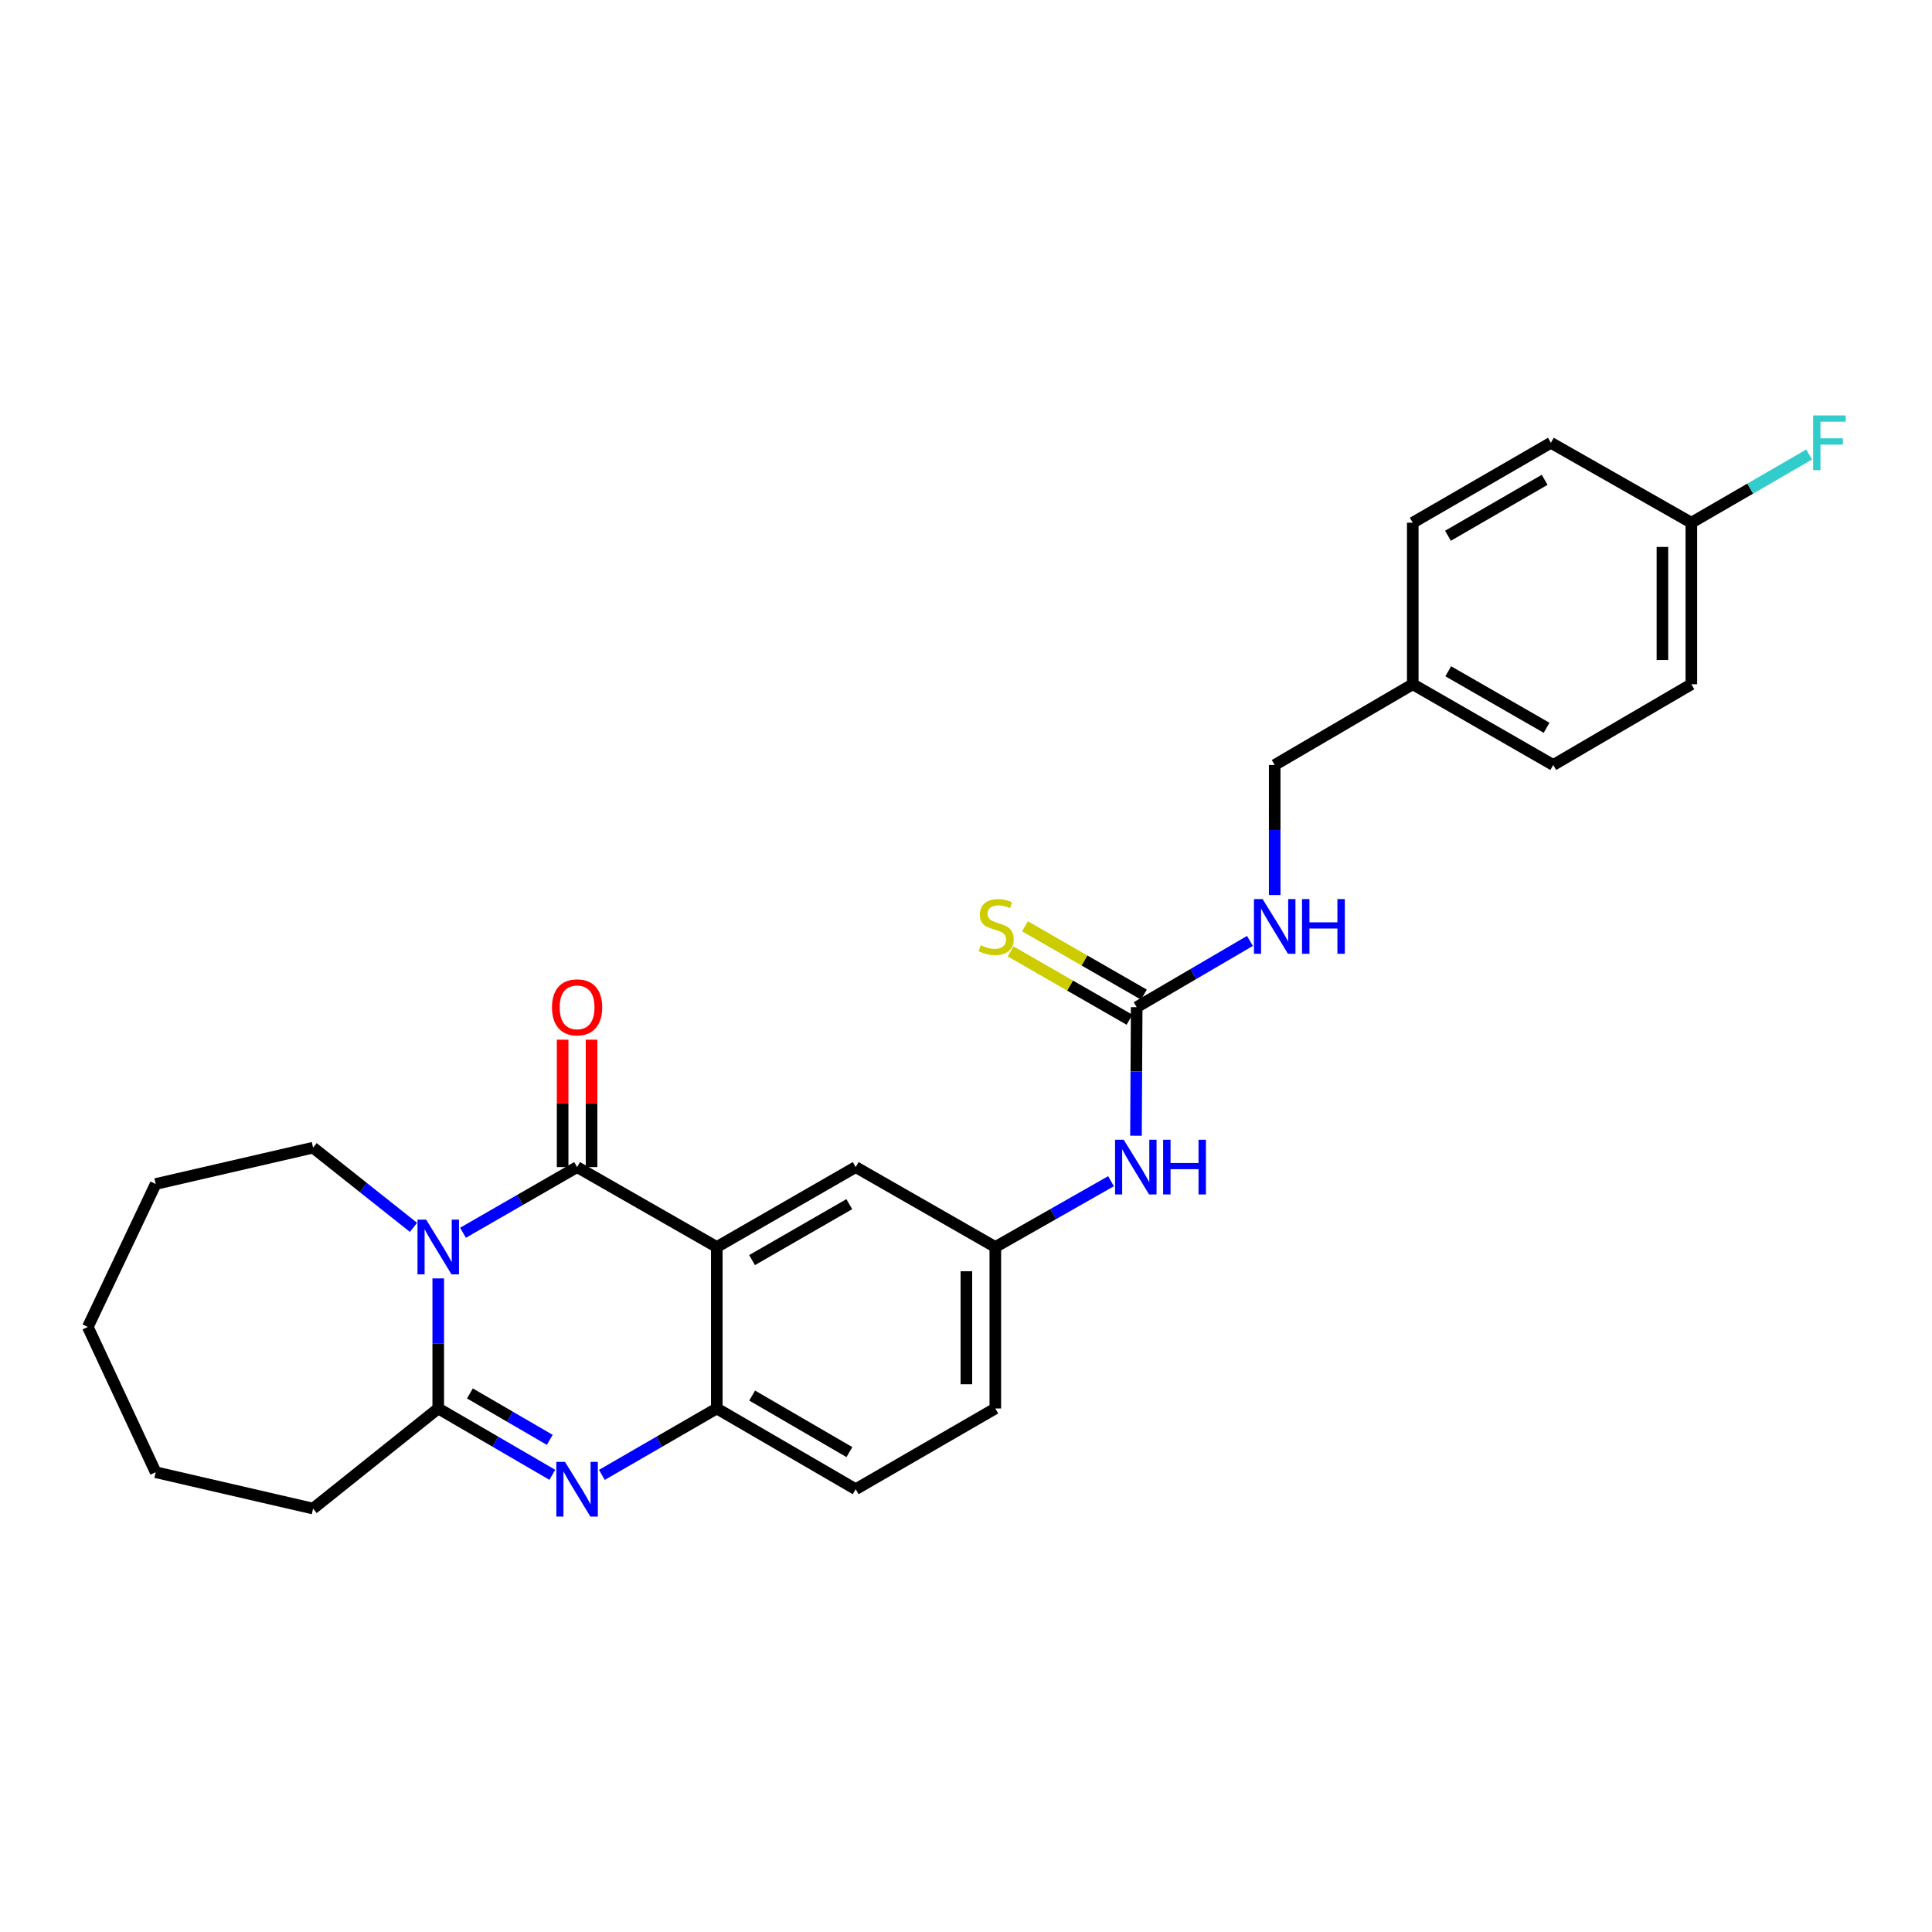 <?xml version='1.0' encoding='iso-8859-1'?>
<svg version='1.1' baseProfile='full'
              xmlns='http://www.w3.org/2000/svg'
                      xmlns:rdkit='http://www.rdkit.org/xml'
                      xmlns:xlink='http://www.w3.org/1999/xlink'
                  xml:space='preserve'
width='1000px' height='1000px' viewBox='0 0 1000 1000'>
<!-- END OF HEADER -->
<rect style='opacity:1.0;fill:#FFFFFF;stroke:none' width='1000' height='1000' x='0' y='0'> </rect>
<path class='bond-0' d='M 239.648,638.076 L 269.175,621.081' style='fill:none;fill-rule:evenodd;stroke:#0000FF;stroke-width:6px;stroke-linecap:butt;stroke-linejoin:miter;stroke-opacity:1' />
<path class='bond-0' d='M 269.175,621.081 L 298.702,604.085' style='fill:none;fill-rule:evenodd;stroke:#000000;stroke-width:6px;stroke-linecap:butt;stroke-linejoin:miter;stroke-opacity:1' />
<path class='bond-3' d='M 226.835,661.701 L 226.835,695.362' style='fill:none;fill-rule:evenodd;stroke:#0000FF;stroke-width:6px;stroke-linecap:butt;stroke-linejoin:miter;stroke-opacity:1' />
<path class='bond-3' d='M 226.835,695.362 L 226.835,729.024' style='fill:none;fill-rule:evenodd;stroke:#000000;stroke-width:6px;stroke-linecap:butt;stroke-linejoin:miter;stroke-opacity:1' />
<path class='bond-13' d='M 214.027,635.285 L 188.038,614.656' style='fill:none;fill-rule:evenodd;stroke:#0000FF;stroke-width:6px;stroke-linecap:butt;stroke-linejoin:miter;stroke-opacity:1' />
<path class='bond-13' d='M 188.038,614.656 L 162.049,594.027' style='fill:none;fill-rule:evenodd;stroke:#000000;stroke-width:6px;stroke-linecap:butt;stroke-linejoin:miter;stroke-opacity:1' />
<path class='bond-1' d='M 298.702,604.085 L 371.009,645.451' style='fill:none;fill-rule:evenodd;stroke:#000000;stroke-width:6px;stroke-linecap:butt;stroke-linejoin:miter;stroke-opacity:1' />
<path class='bond-8' d='M 306.19,604.085 L 306.19,571.113' style='fill:none;fill-rule:evenodd;stroke:#000000;stroke-width:6px;stroke-linecap:butt;stroke-linejoin:miter;stroke-opacity:1' />
<path class='bond-8' d='M 306.19,571.113 L 306.19,538.141' style='fill:none;fill-rule:evenodd;stroke:#FF0000;stroke-width:6px;stroke-linecap:butt;stroke-linejoin:miter;stroke-opacity:1' />
<path class='bond-8' d='M 291.214,604.085 L 291.214,571.113' style='fill:none;fill-rule:evenodd;stroke:#000000;stroke-width:6px;stroke-linecap:butt;stroke-linejoin:miter;stroke-opacity:1' />
<path class='bond-8' d='M 291.214,571.113 L 291.214,538.141' style='fill:none;fill-rule:evenodd;stroke:#FF0000;stroke-width:6px;stroke-linecap:butt;stroke-linejoin:miter;stroke-opacity:1' />
<path class='bond-6' d='M 371.009,645.451 L 442.901,604.085' style='fill:none;fill-rule:evenodd;stroke:#000000;stroke-width:6px;stroke-linecap:butt;stroke-linejoin:miter;stroke-opacity:1' />
<path class='bond-6' d='M 389.262,652.227 L 439.586,623.27' style='fill:none;fill-rule:evenodd;stroke:#000000;stroke-width:6px;stroke-linecap:butt;stroke-linejoin:miter;stroke-opacity:1' />
<path class='bond-28' d='M 371.009,645.451 L 371.009,729.024' style='fill:none;fill-rule:evenodd;stroke:#000000;stroke-width:6px;stroke-linecap:butt;stroke-linejoin:miter;stroke-opacity:1' />
<path class='bond-2' d='M 285.883,763.361 L 256.359,746.192' style='fill:none;fill-rule:evenodd;stroke:#0000FF;stroke-width:6px;stroke-linecap:butt;stroke-linejoin:miter;stroke-opacity:1' />
<path class='bond-2' d='M 256.359,746.192 L 226.835,729.024' style='fill:none;fill-rule:evenodd;stroke:#000000;stroke-width:6px;stroke-linecap:butt;stroke-linejoin:miter;stroke-opacity:1' />
<path class='bond-2' d='M 284.554,745.264 L 263.887,733.246' style='fill:none;fill-rule:evenodd;stroke:#0000FF;stroke-width:6px;stroke-linecap:butt;stroke-linejoin:miter;stroke-opacity:1' />
<path class='bond-2' d='M 263.887,733.246 L 243.221,721.229' style='fill:none;fill-rule:evenodd;stroke:#000000;stroke-width:6px;stroke-linecap:butt;stroke-linejoin:miter;stroke-opacity:1' />
<path class='bond-4' d='M 311.53,763.401 L 341.27,746.212' style='fill:none;fill-rule:evenodd;stroke:#0000FF;stroke-width:6px;stroke-linecap:butt;stroke-linejoin:miter;stroke-opacity:1' />
<path class='bond-4' d='M 341.27,746.212 L 371.009,729.024' style='fill:none;fill-rule:evenodd;stroke:#000000;stroke-width:6px;stroke-linecap:butt;stroke-linejoin:miter;stroke-opacity:1' />
<path class='bond-18' d='M 226.835,729.024 L 162.049,780.84' style='fill:none;fill-rule:evenodd;stroke:#000000;stroke-width:6px;stroke-linecap:butt;stroke-linejoin:miter;stroke-opacity:1' />
<path class='bond-12' d='M 371.009,729.024 L 442.901,770.815' style='fill:none;fill-rule:evenodd;stroke:#000000;stroke-width:6px;stroke-linecap:butt;stroke-linejoin:miter;stroke-opacity:1' />
<path class='bond-12' d='M 389.319,722.346 L 439.644,751.599' style='fill:none;fill-rule:evenodd;stroke:#000000;stroke-width:6px;stroke-linecap:butt;stroke-linejoin:miter;stroke-opacity:1' />
<path class='bond-5' d='M 588.348,521.311 L 588.164,554.584' style='fill:none;fill-rule:evenodd;stroke:#000000;stroke-width:6px;stroke-linecap:butt;stroke-linejoin:miter;stroke-opacity:1' />
<path class='bond-5' d='M 588.164,554.584 L 587.981,587.856' style='fill:none;fill-rule:evenodd;stroke:#0000FF;stroke-width:6px;stroke-linecap:butt;stroke-linejoin:miter;stroke-opacity:1' />
<path class='bond-9' d='M 592.079,514.819 L 561.306,497.135' style='fill:none;fill-rule:evenodd;stroke:#000000;stroke-width:6px;stroke-linecap:butt;stroke-linejoin:miter;stroke-opacity:1' />
<path class='bond-9' d='M 561.306,497.135 L 530.532,479.451' style='fill:none;fill-rule:evenodd;stroke:#CCCC00;stroke-width:6px;stroke-linecap:butt;stroke-linejoin:miter;stroke-opacity:1' />
<path class='bond-9' d='M 584.618,527.803 L 553.844,510.12' style='fill:none;fill-rule:evenodd;stroke:#000000;stroke-width:6px;stroke-linecap:butt;stroke-linejoin:miter;stroke-opacity:1' />
<path class='bond-9' d='M 553.844,510.12 L 523.071,492.436' style='fill:none;fill-rule:evenodd;stroke:#CCCC00;stroke-width:6px;stroke-linecap:butt;stroke-linejoin:miter;stroke-opacity:1' />
<path class='bond-10' d='M 588.348,521.311 L 617.661,504.163' style='fill:none;fill-rule:evenodd;stroke:#000000;stroke-width:6px;stroke-linecap:butt;stroke-linejoin:miter;stroke-opacity:1' />
<path class='bond-10' d='M 617.661,504.163 L 646.973,487.014' style='fill:none;fill-rule:evenodd;stroke:#0000FF;stroke-width:6px;stroke-linecap:butt;stroke-linejoin:miter;stroke-opacity:1' />
<path class='bond-11' d='M 442.901,604.085 L 515.175,645.451' style='fill:none;fill-rule:evenodd;stroke:#000000;stroke-width:6px;stroke-linecap:butt;stroke-linejoin:miter;stroke-opacity:1' />
<path class='bond-7' d='M 575.059,611.385 L 545.117,628.418' style='fill:none;fill-rule:evenodd;stroke:#0000FF;stroke-width:6px;stroke-linecap:butt;stroke-linejoin:miter;stroke-opacity:1' />
<path class='bond-7' d='M 545.117,628.418 L 515.175,645.451' style='fill:none;fill-rule:evenodd;stroke:#000000;stroke-width:6px;stroke-linecap:butt;stroke-linejoin:miter;stroke-opacity:1' />
<path class='bond-15' d='M 659.782,463.272 L 659.782,429.614' style='fill:none;fill-rule:evenodd;stroke:#0000FF;stroke-width:6px;stroke-linecap:butt;stroke-linejoin:miter;stroke-opacity:1' />
<path class='bond-15' d='M 659.782,429.614 L 659.782,395.956' style='fill:none;fill-rule:evenodd;stroke:#000000;stroke-width:6px;stroke-linecap:butt;stroke-linejoin:miter;stroke-opacity:1' />
<path class='bond-29' d='M 515.175,645.451 L 515.175,729.024' style='fill:none;fill-rule:evenodd;stroke:#000000;stroke-width:6px;stroke-linecap:butt;stroke-linejoin:miter;stroke-opacity:1' />
<path class='bond-29' d='M 500.2,657.987 L 500.2,716.488' style='fill:none;fill-rule:evenodd;stroke:#000000;stroke-width:6px;stroke-linecap:butt;stroke-linejoin:miter;stroke-opacity:1' />
<path class='bond-14' d='M 442.901,770.815 L 515.175,729.024' style='fill:none;fill-rule:evenodd;stroke:#000000;stroke-width:6px;stroke-linecap:butt;stroke-linejoin:miter;stroke-opacity:1' />
<path class='bond-24' d='M 162.049,594.027 L 80.581,612.838' style='fill:none;fill-rule:evenodd;stroke:#000000;stroke-width:6px;stroke-linecap:butt;stroke-linejoin:miter;stroke-opacity:1' />
<path class='bond-17' d='M 659.782,395.956 L 731.241,354.166' style='fill:none;fill-rule:evenodd;stroke:#000000;stroke-width:6px;stroke-linecap:butt;stroke-linejoin:miter;stroke-opacity:1' />
<path class='bond-16' d='M 875.441,270.552 L 875.441,354.166' style='fill:none;fill-rule:evenodd;stroke:#000000;stroke-width:6px;stroke-linecap:butt;stroke-linejoin:miter;stroke-opacity:1' />
<path class='bond-16' d='M 860.465,283.094 L 860.465,341.624' style='fill:none;fill-rule:evenodd;stroke:#000000;stroke-width:6px;stroke-linecap:butt;stroke-linejoin:miter;stroke-opacity:1' />
<path class='bond-19' d='M 875.441,270.552 L 905.924,252.903' style='fill:none;fill-rule:evenodd;stroke:#000000;stroke-width:6px;stroke-linecap:butt;stroke-linejoin:miter;stroke-opacity:1' />
<path class='bond-19' d='M 905.924,252.903 L 936.407,235.255' style='fill:none;fill-rule:evenodd;stroke:#33CCCC;stroke-width:6px;stroke-linecap:butt;stroke-linejoin:miter;stroke-opacity:1' />
<path class='bond-30' d='M 875.441,270.552 L 802.734,229.185' style='fill:none;fill-rule:evenodd;stroke:#000000;stroke-width:6px;stroke-linecap:butt;stroke-linejoin:miter;stroke-opacity:1' />
<path class='bond-22' d='M 731.241,354.166 L 731.241,270.552' style='fill:none;fill-rule:evenodd;stroke:#000000;stroke-width:6px;stroke-linecap:butt;stroke-linejoin:miter;stroke-opacity:1' />
<path class='bond-23' d='M 731.241,354.166 L 803.957,395.956' style='fill:none;fill-rule:evenodd;stroke:#000000;stroke-width:6px;stroke-linecap:butt;stroke-linejoin:miter;stroke-opacity:1' />
<path class='bond-23' d='M 749.611,347.45 L 800.512,376.704' style='fill:none;fill-rule:evenodd;stroke:#000000;stroke-width:6px;stroke-linecap:butt;stroke-linejoin:miter;stroke-opacity:1' />
<path class='bond-25' d='M 162.049,780.84 L 80.581,762.021' style='fill:none;fill-rule:evenodd;stroke:#000000;stroke-width:6px;stroke-linecap:butt;stroke-linejoin:miter;stroke-opacity:1' />
<path class='bond-20' d='M 802.734,229.185 L 731.241,270.552' style='fill:none;fill-rule:evenodd;stroke:#000000;stroke-width:6px;stroke-linecap:butt;stroke-linejoin:miter;stroke-opacity:1' />
<path class='bond-20' d='M 799.51,248.353 L 749.465,277.309' style='fill:none;fill-rule:evenodd;stroke:#000000;stroke-width:6px;stroke-linecap:butt;stroke-linejoin:miter;stroke-opacity:1' />
<path class='bond-21' d='M 875.441,354.166 L 803.957,395.956' style='fill:none;fill-rule:evenodd;stroke:#000000;stroke-width:6px;stroke-linecap:butt;stroke-linejoin:miter;stroke-opacity:1' />
<path class='bond-26' d='M 80.581,612.838 L 45.455,686.826' style='fill:none;fill-rule:evenodd;stroke:#000000;stroke-width:6px;stroke-linecap:butt;stroke-linejoin:miter;stroke-opacity:1' />
<path class='bond-27' d='M 80.581,762.021 L 45.455,686.826' style='fill:none;fill-rule:evenodd;stroke:#000000;stroke-width:6px;stroke-linecap:butt;stroke-linejoin:miter;stroke-opacity:1' />
<path  class='atom-0' d='M 220.575 631.291
L 229.855 646.291
Q 230.775 647.771, 232.255 650.451
Q 233.735 653.131, 233.815 653.291
L 233.815 631.291
L 237.575 631.291
L 237.575 659.611
L 233.695 659.611
L 223.735 643.211
Q 222.575 641.291, 221.335 639.091
Q 220.135 636.891, 219.775 636.211
L 219.775 659.611
L 216.095 659.611
L 216.095 631.291
L 220.575 631.291
' fill='#0000FF'/>
<path  class='atom-3' d='M 292.442 756.655
L 301.722 771.655
Q 302.642 773.135, 304.122 775.815
Q 305.602 778.495, 305.682 778.655
L 305.682 756.655
L 309.442 756.655
L 309.442 784.975
L 305.562 784.975
L 295.602 768.575
Q 294.442 766.655, 293.202 764.455
Q 292.002 762.255, 291.642 761.575
L 291.642 784.975
L 287.962 784.975
L 287.962 756.655
L 292.442 756.655
' fill='#0000FF'/>
<path  class='atom-8' d='M 581.631 589.925
L 590.911 604.925
Q 591.831 606.405, 593.311 609.085
Q 594.791 611.765, 594.871 611.925
L 594.871 589.925
L 598.631 589.925
L 598.631 618.245
L 594.751 618.245
L 584.791 601.845
Q 583.631 599.925, 582.391 597.725
Q 581.191 595.525, 580.831 594.845
L 580.831 618.245
L 577.151 618.245
L 577.151 589.925
L 581.631 589.925
' fill='#0000FF'/>
<path  class='atom-8' d='M 602.031 589.925
L 605.871 589.925
L 605.871 601.965
L 620.351 601.965
L 620.351 589.925
L 624.191 589.925
L 624.191 618.245
L 620.351 618.245
L 620.351 605.165
L 605.871 605.165
L 605.871 618.245
L 602.031 618.245
L 602.031 589.925
' fill='#0000FF'/>
<path  class='atom-9' d='M 285.702 521.391
Q 285.702 514.591, 289.062 510.791
Q 292.422 506.991, 298.702 506.991
Q 304.982 506.991, 308.342 510.791
Q 311.702 514.591, 311.702 521.391
Q 311.702 528.271, 308.302 532.191
Q 304.902 536.071, 298.702 536.071
Q 292.462 536.071, 289.062 532.191
Q 285.702 528.311, 285.702 521.391
M 298.702 532.871
Q 303.022 532.871, 305.342 529.991
Q 307.702 527.071, 307.702 521.391
Q 307.702 515.831, 305.342 513.031
Q 303.022 510.191, 298.702 510.191
Q 294.382 510.191, 292.022 512.991
Q 289.702 515.791, 289.702 521.391
Q 289.702 527.111, 292.022 529.991
Q 294.382 532.871, 298.702 532.871
' fill='#FF0000'/>
<path  class='atom-10' d='M 507.625 489.241
Q 507.945 489.361, 509.265 489.921
Q 510.585 490.481, 512.025 490.841
Q 513.505 491.161, 514.945 491.161
Q 517.625 491.161, 519.185 489.881
Q 520.745 488.561, 520.745 486.281
Q 520.745 484.721, 519.945 483.761
Q 519.185 482.801, 517.985 482.281
Q 516.785 481.761, 514.785 481.161
Q 512.265 480.401, 510.745 479.681
Q 509.265 478.961, 508.185 477.441
Q 507.145 475.921, 507.145 473.361
Q 507.145 469.801, 509.545 467.601
Q 511.985 465.401, 516.785 465.401
Q 520.065 465.401, 523.785 466.961
L 522.865 470.041
Q 519.465 468.641, 516.905 468.641
Q 514.145 468.641, 512.625 469.801
Q 511.105 470.921, 511.145 472.881
Q 511.145 474.401, 511.905 475.321
Q 512.705 476.241, 513.825 476.761
Q 514.985 477.281, 516.905 477.881
Q 519.465 478.681, 520.985 479.481
Q 522.505 480.281, 523.585 481.921
Q 524.705 483.521, 524.705 486.281
Q 524.705 490.201, 522.065 492.321
Q 519.465 494.401, 515.105 494.401
Q 512.585 494.401, 510.665 493.841
Q 508.785 493.321, 506.545 492.401
L 507.625 489.241
' fill='#CCCC00'/>
<path  class='atom-11' d='M 653.522 465.361
L 662.802 480.361
Q 663.722 481.841, 665.202 484.521
Q 666.682 487.201, 666.762 487.361
L 666.762 465.361
L 670.522 465.361
L 670.522 493.681
L 666.642 493.681
L 656.682 477.281
Q 655.522 475.361, 654.282 473.161
Q 653.082 470.961, 652.722 470.281
L 652.722 493.681
L 649.042 493.681
L 649.042 465.361
L 653.522 465.361
' fill='#0000FF'/>
<path  class='atom-11' d='M 673.922 465.361
L 677.762 465.361
L 677.762 477.401
L 692.242 477.401
L 692.242 465.361
L 696.082 465.361
L 696.082 493.681
L 692.242 493.681
L 692.242 480.601
L 677.762 480.601
L 677.762 493.681
L 673.922 493.681
L 673.922 465.361
' fill='#0000FF'/>
<path  class='atom-20' d='M 938.471 215.025
L 955.311 215.025
L 955.311 218.265
L 942.271 218.265
L 942.271 226.865
L 953.871 226.865
L 953.871 230.145
L 942.271 230.145
L 942.271 243.345
L 938.471 243.345
L 938.471 215.025
' fill='#33CCCC'/>
</svg>
